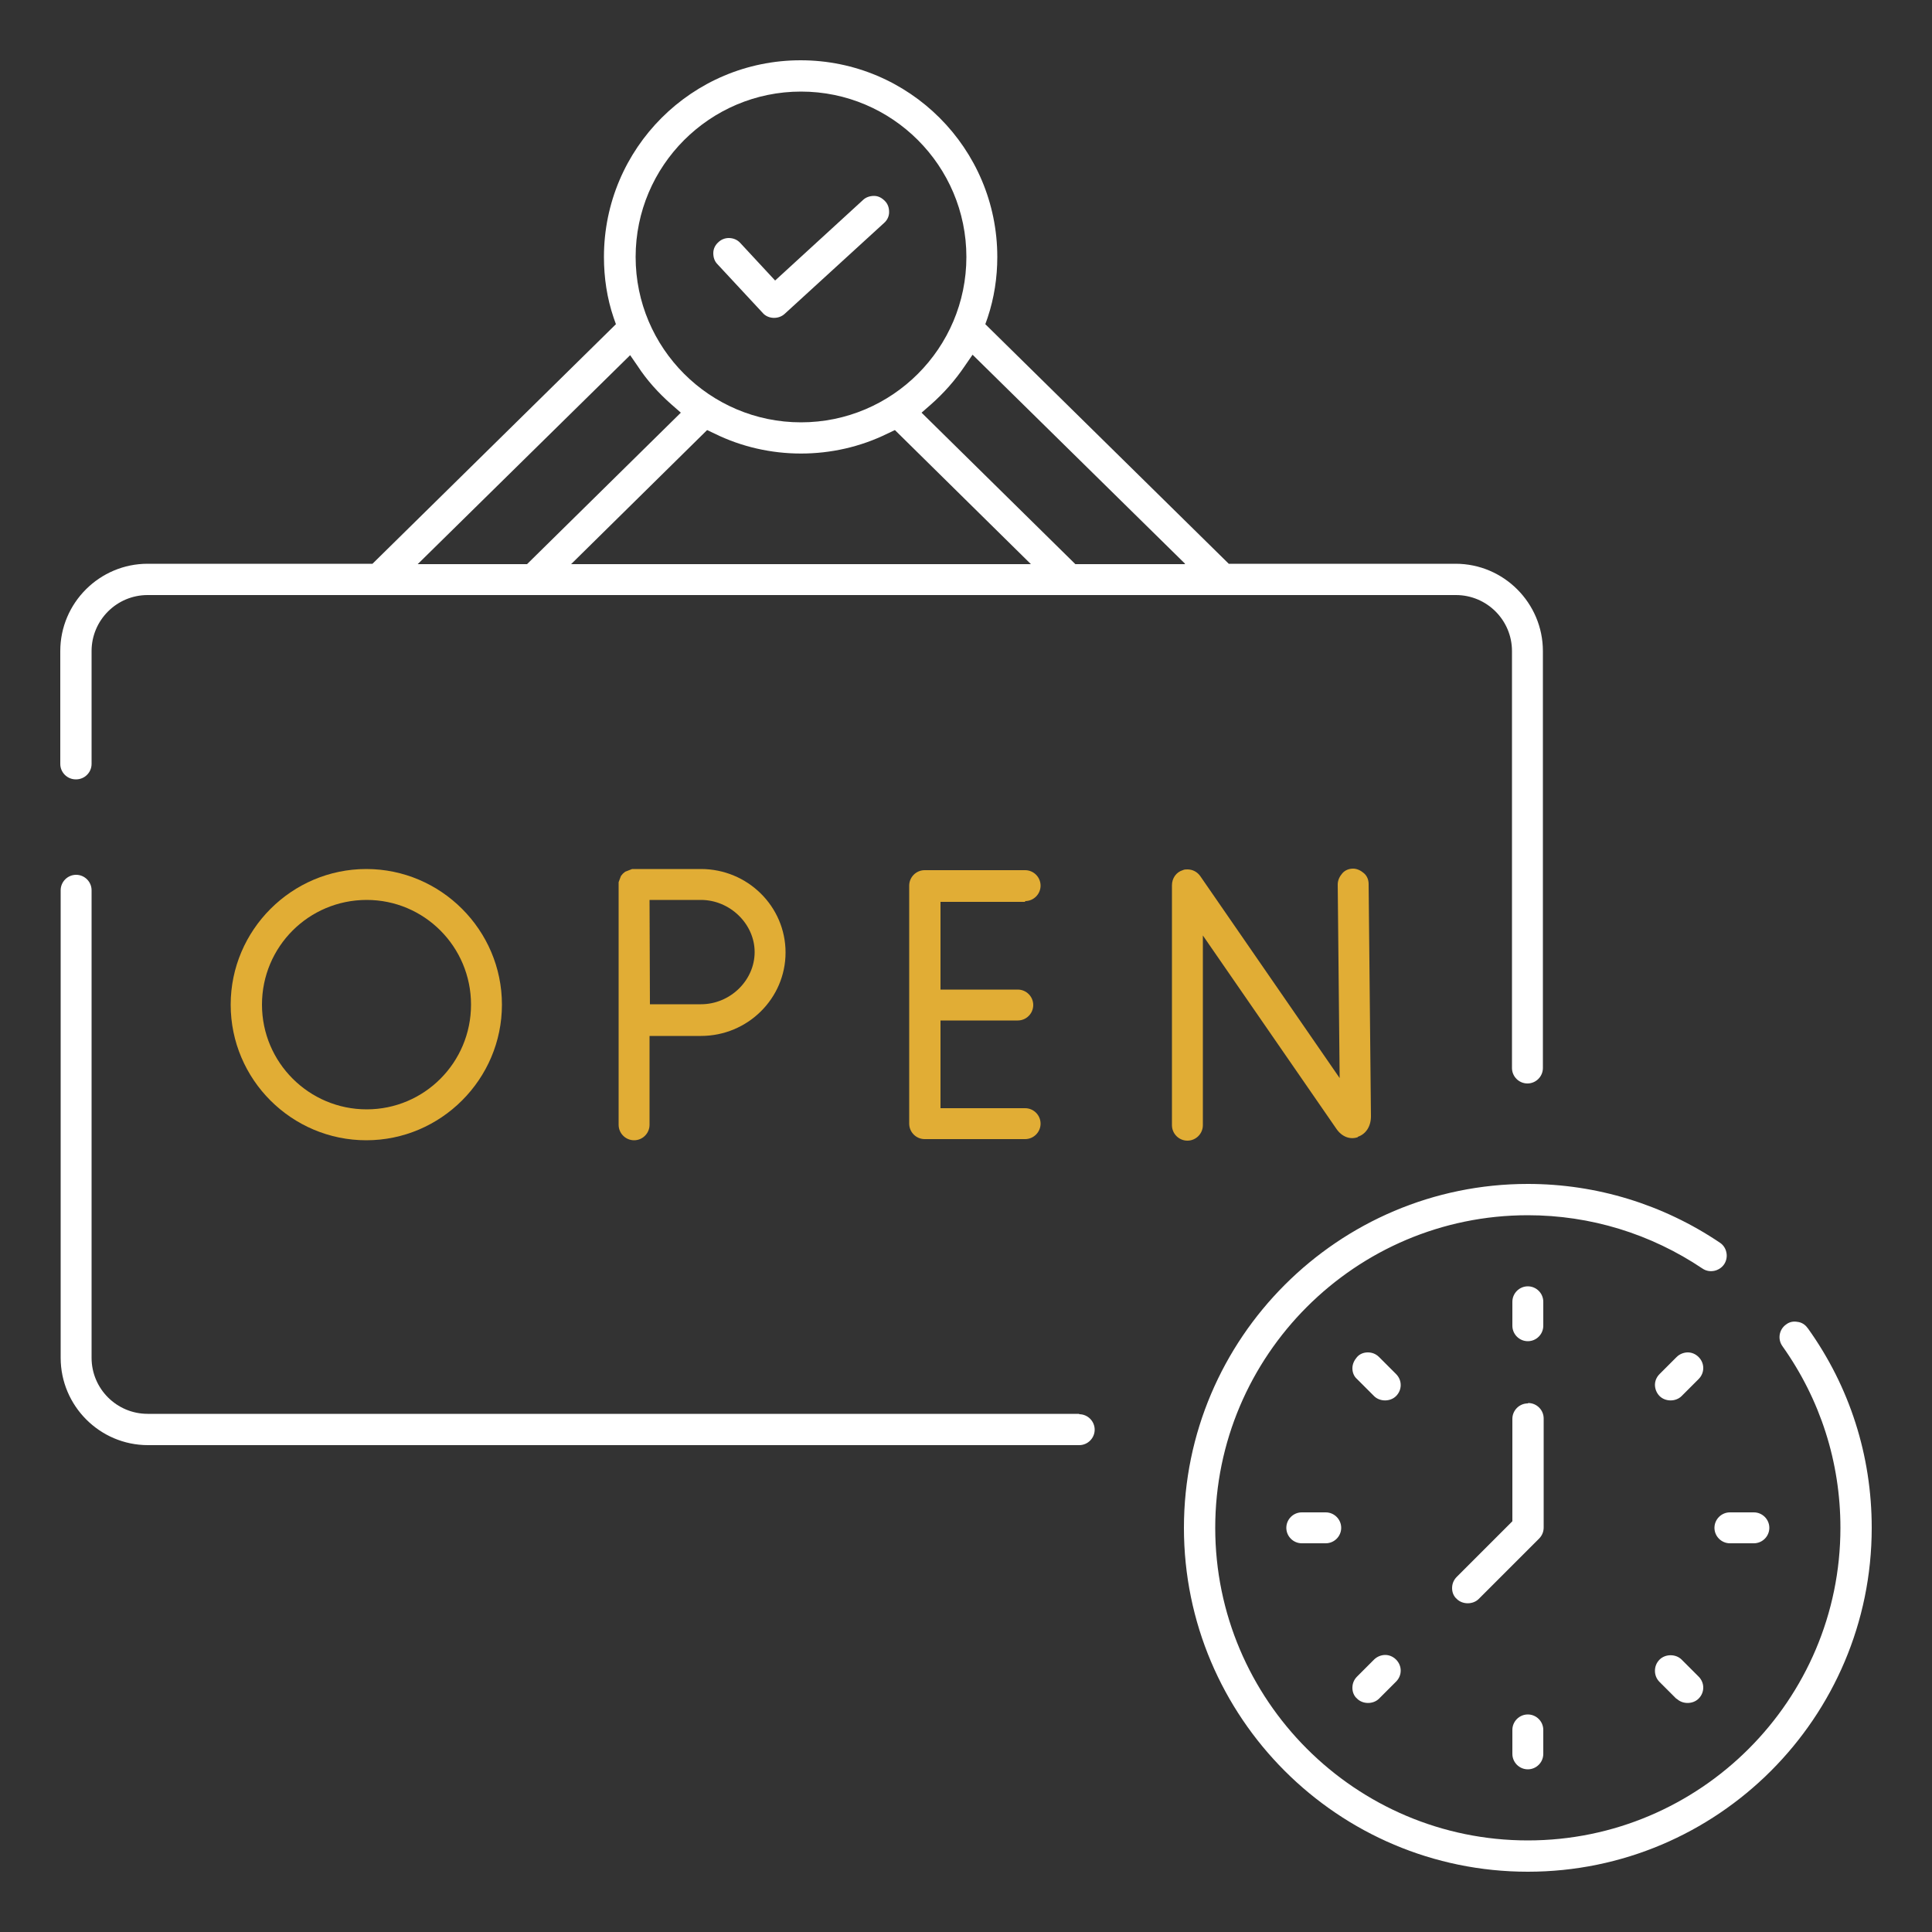 <?xml version="1.0" encoding="UTF-8"?>
<svg id="Calque_1" data-name="Calque 1" xmlns="http://www.w3.org/2000/svg" viewBox="0 0 50 50"><rect x="0" y="0" width="50" height="50" fill="#333333" stroke="none"/>
  <defs>
    <style>
      .cls-1 {
        fill: #e1ad35;
      }

      .cls-1, .cls-2 {
        stroke-width: 0px;
      }

      .cls-2 {
        fill: #fff;
      }
    </style>
  </defs>
  <path class="cls-2" d="M19.74,8.1c.14.16.41.17.57.02l2.57-2.35c.08-.07.13-.17.13-.28s-.03-.21-.11-.29-.17-.13-.28-.13c-.1,0-.21.03-.29.11l-2.27,2.08-.9-.97c-.08-.09-.19-.13-.3-.13-.1,0-.2.04-.27.11-.08.07-.13.17-.13.28,0,.11.03.21.11.29l1.18,1.27Z"/>
  <path class="cls-2" d="M1.97,20.17c.22,0,.4-.18.4-.4v-2.92c0-.8.65-1.45,1.45-1.45h33.86c.8,0,1.45.65,1.45,1.45v10.79c0,.22.18.4.4.4s.4-.18.4-.4v-10.79c0-1.24-1.01-2.26-2.26-2.26h-5.87l-6.3-6.2.06-.17c.17-.51.25-1.04.25-1.57,0-2.81-2.28-5.09-5.09-5.09s-5.09,2.28-5.09,5.09c0,.54.08,1.07.25,1.57l.06.17-6.3,6.2H3.82c-1.24,0-2.26,1.01-2.26,2.26v2.92c0,.22.18.4.4.4ZM14.78,14.6l3.52-3.47.19.09c1.4.69,3.08.69,4.48,0l.19-.09,3.52,3.47h-11.9ZM30.66,14.6h-2.83l-3.98-3.92.24-.21c.34-.3.63-.63.88-1l.2-.29,5.5,5.41ZM20.73,2.37c2.36,0,4.28,1.92,4.28,4.28s-1.92,4.28-4.28,4.28-4.28-1.92-4.28-4.28,1.92-4.28,4.28-4.28ZM16.3,9.18l.2.29c.24.37.54.7.88,1l.24.21-3.98,3.92h-2.83l5.5-5.41Z"/>
  <path class="cls-2" d="M27.93,36.59H3.82c-.8,0-1.45-.65-1.45-1.45v-12.1c0-.22-.18-.4-.4-.4s-.4.18-.4.4v12.1c0,1.24,1.01,2.26,2.26,2.26h24.1c.22,0,.4-.18.4-.4s-.18-.4-.4-.4Z"/>
  <path class="cls-2" d="M46.78,34.37c-.06-.09-.16-.15-.26-.16-.11-.02-.21,0-.3.07-.18.13-.22.38-.09.56.98,1.38,1.5,3,1.5,4.7,0,4.46-3.63,8.09-8.09,8.09s-8.09-3.63-8.09-8.09,3.63-8.09,8.09-8.09c1.62,0,3.18.48,4.52,1.38.09.06.19.08.3.06.1-.02.2-.08.26-.17.06-.09.08-.2.06-.3-.02-.11-.08-.2-.17-.26-1.47-.99-3.19-1.52-4.97-1.52-4.9,0-8.9,3.99-8.9,8.9s3.99,8.9,8.9,8.9,8.9-3.99,8.9-8.9c0-1.87-.57-3.65-1.65-5.16Z"/>
  <path class="cls-1" d="M35.14,29.42c.21-.07.34-.27.34-.53l-.06-6.01c0-.11-.04-.21-.12-.28-.08-.07-.18-.12-.28-.12h0c-.11,0-.21.04-.28.12s-.12.18-.12.29l.05,5.01-3.61-5.23c-.08-.11-.2-.17-.33-.17-.04,0-.08,0-.12.02-.17.05-.28.21-.28.39v6.21c0,.22.18.4.4.4s.4-.18.4-.4v-4.91l3.46,5.01c.14.2.35.28.55.21Z"/>
  <path class="cls-1" d="M26.53,23.32c.22,0,.4-.18.4-.4s-.18-.4-.4-.4h-2.6c-.22,0-.4.18-.4.4v6.16c0,.22.18.4.4.4h2.6c.22,0,.4-.18.4-.4s-.18-.4-.4-.4h-2.19v-2.27h2c.22,0,.4-.18.4-.4s-.18-.4-.4-.4h-2v-2.27h2.19Z"/>
  <path class="cls-1" d="M16.01,22.83v6.28c0,.22.18.4.4.4s.4-.18.4-.4v-2.3h1.33c1.21,0,2.19-.97,2.19-2.16s-.98-2.16-2.19-2.16h-1.78s-.18.07-.18.07l-.06.05-.05.06-.06.16ZM18.14,23.29c.75,0,1.39.62,1.39,1.35s-.63,1.35-1.39,1.35h-1.32s-.01-2.7-.01-2.7h1.33Z"/>
  <path class="cls-1" d="M5.97,26c0,1.94,1.58,3.51,3.51,3.51s3.51-1.58,3.51-3.51-1.58-3.51-3.51-3.51-3.51,1.58-3.51,3.51ZM9.49,23.29c1.49,0,2.7,1.21,2.7,2.71s-1.21,2.71-2.7,2.71-2.71-1.21-2.71-2.71,1.21-2.71,2.71-2.71Z"/>
  <path class="cls-2" d="M39.54,33.29c-.22,0-.4.18-.4.4v.62c0,.22.18.4.4.4s.4-.18.4-.4v-.62c0-.22-.18-.4-.4-.4Z"/>
  <path class="cls-2" d="M39.14,44.77v.62c0,.22.18.4.4.4s.4-.18.4-.4v-.62c0-.22-.18-.4-.4-.4s-.4.18-.4.4Z"/>
  <path class="cls-2" d="M43.52,36.13l.44-.44c.16-.16.16-.41,0-.57-.08-.08-.18-.12-.28-.12s-.21.04-.29.12l-.44.44c-.08.08-.12.18-.12.28s.04.21.12.29c.15.15.42.15.57,0Z"/>
  <path class="cls-2" d="M35.69,43.96l.44-.44c.16-.16.16-.41,0-.57-.08-.08-.18-.12-.28-.12s-.21.04-.29.12l-.44.44c-.08.08-.12.18-.12.29s.04.21.12.28c.15.15.42.15.57,0Z"/>
  <path class="cls-2" d="M45.79,39.54c0-.22-.18-.4-.4-.4h-.62c-.22,0-.4.18-.4.4s.18.4.4.4h.62c.22,0,.4-.18.4-.4Z"/>
  <path class="cls-2" d="M33.29,39.54c0,.22.18.4.4.4h.62c.22,0,.4-.18.4-.4s-.18-.4-.4-.4h-.62c-.22,0-.4.18-.4.4Z"/>
  <path class="cls-2" d="M43.39,43.96c.15.15.42.15.57,0,.16-.16.16-.41,0-.57l-.44-.44c-.15-.15-.42-.15-.57,0-.08.08-.12.18-.12.29s.04.21.12.29l.44.44Z"/>
  <path class="cls-2" d="M36.13,36.13c.16-.16.16-.41,0-.57l-.44-.44c-.08-.08-.18-.12-.29-.12s-.21.04-.28.12-.12.18-.12.29.04.21.12.28l.44.44c.15.15.42.15.57,0Z"/>
  <path class="cls-2" d="M39.54,36.32c-.22,0-.4.18-.4.4v2.65l-1.44,1.44c-.08.08-.12.18-.12.29s.04.21.12.28c.15.15.42.15.57,0l1.56-1.56c.08-.08.12-.18.12-.29v-2.82c0-.22-.18-.4-.4-.4Z"/>
</svg>